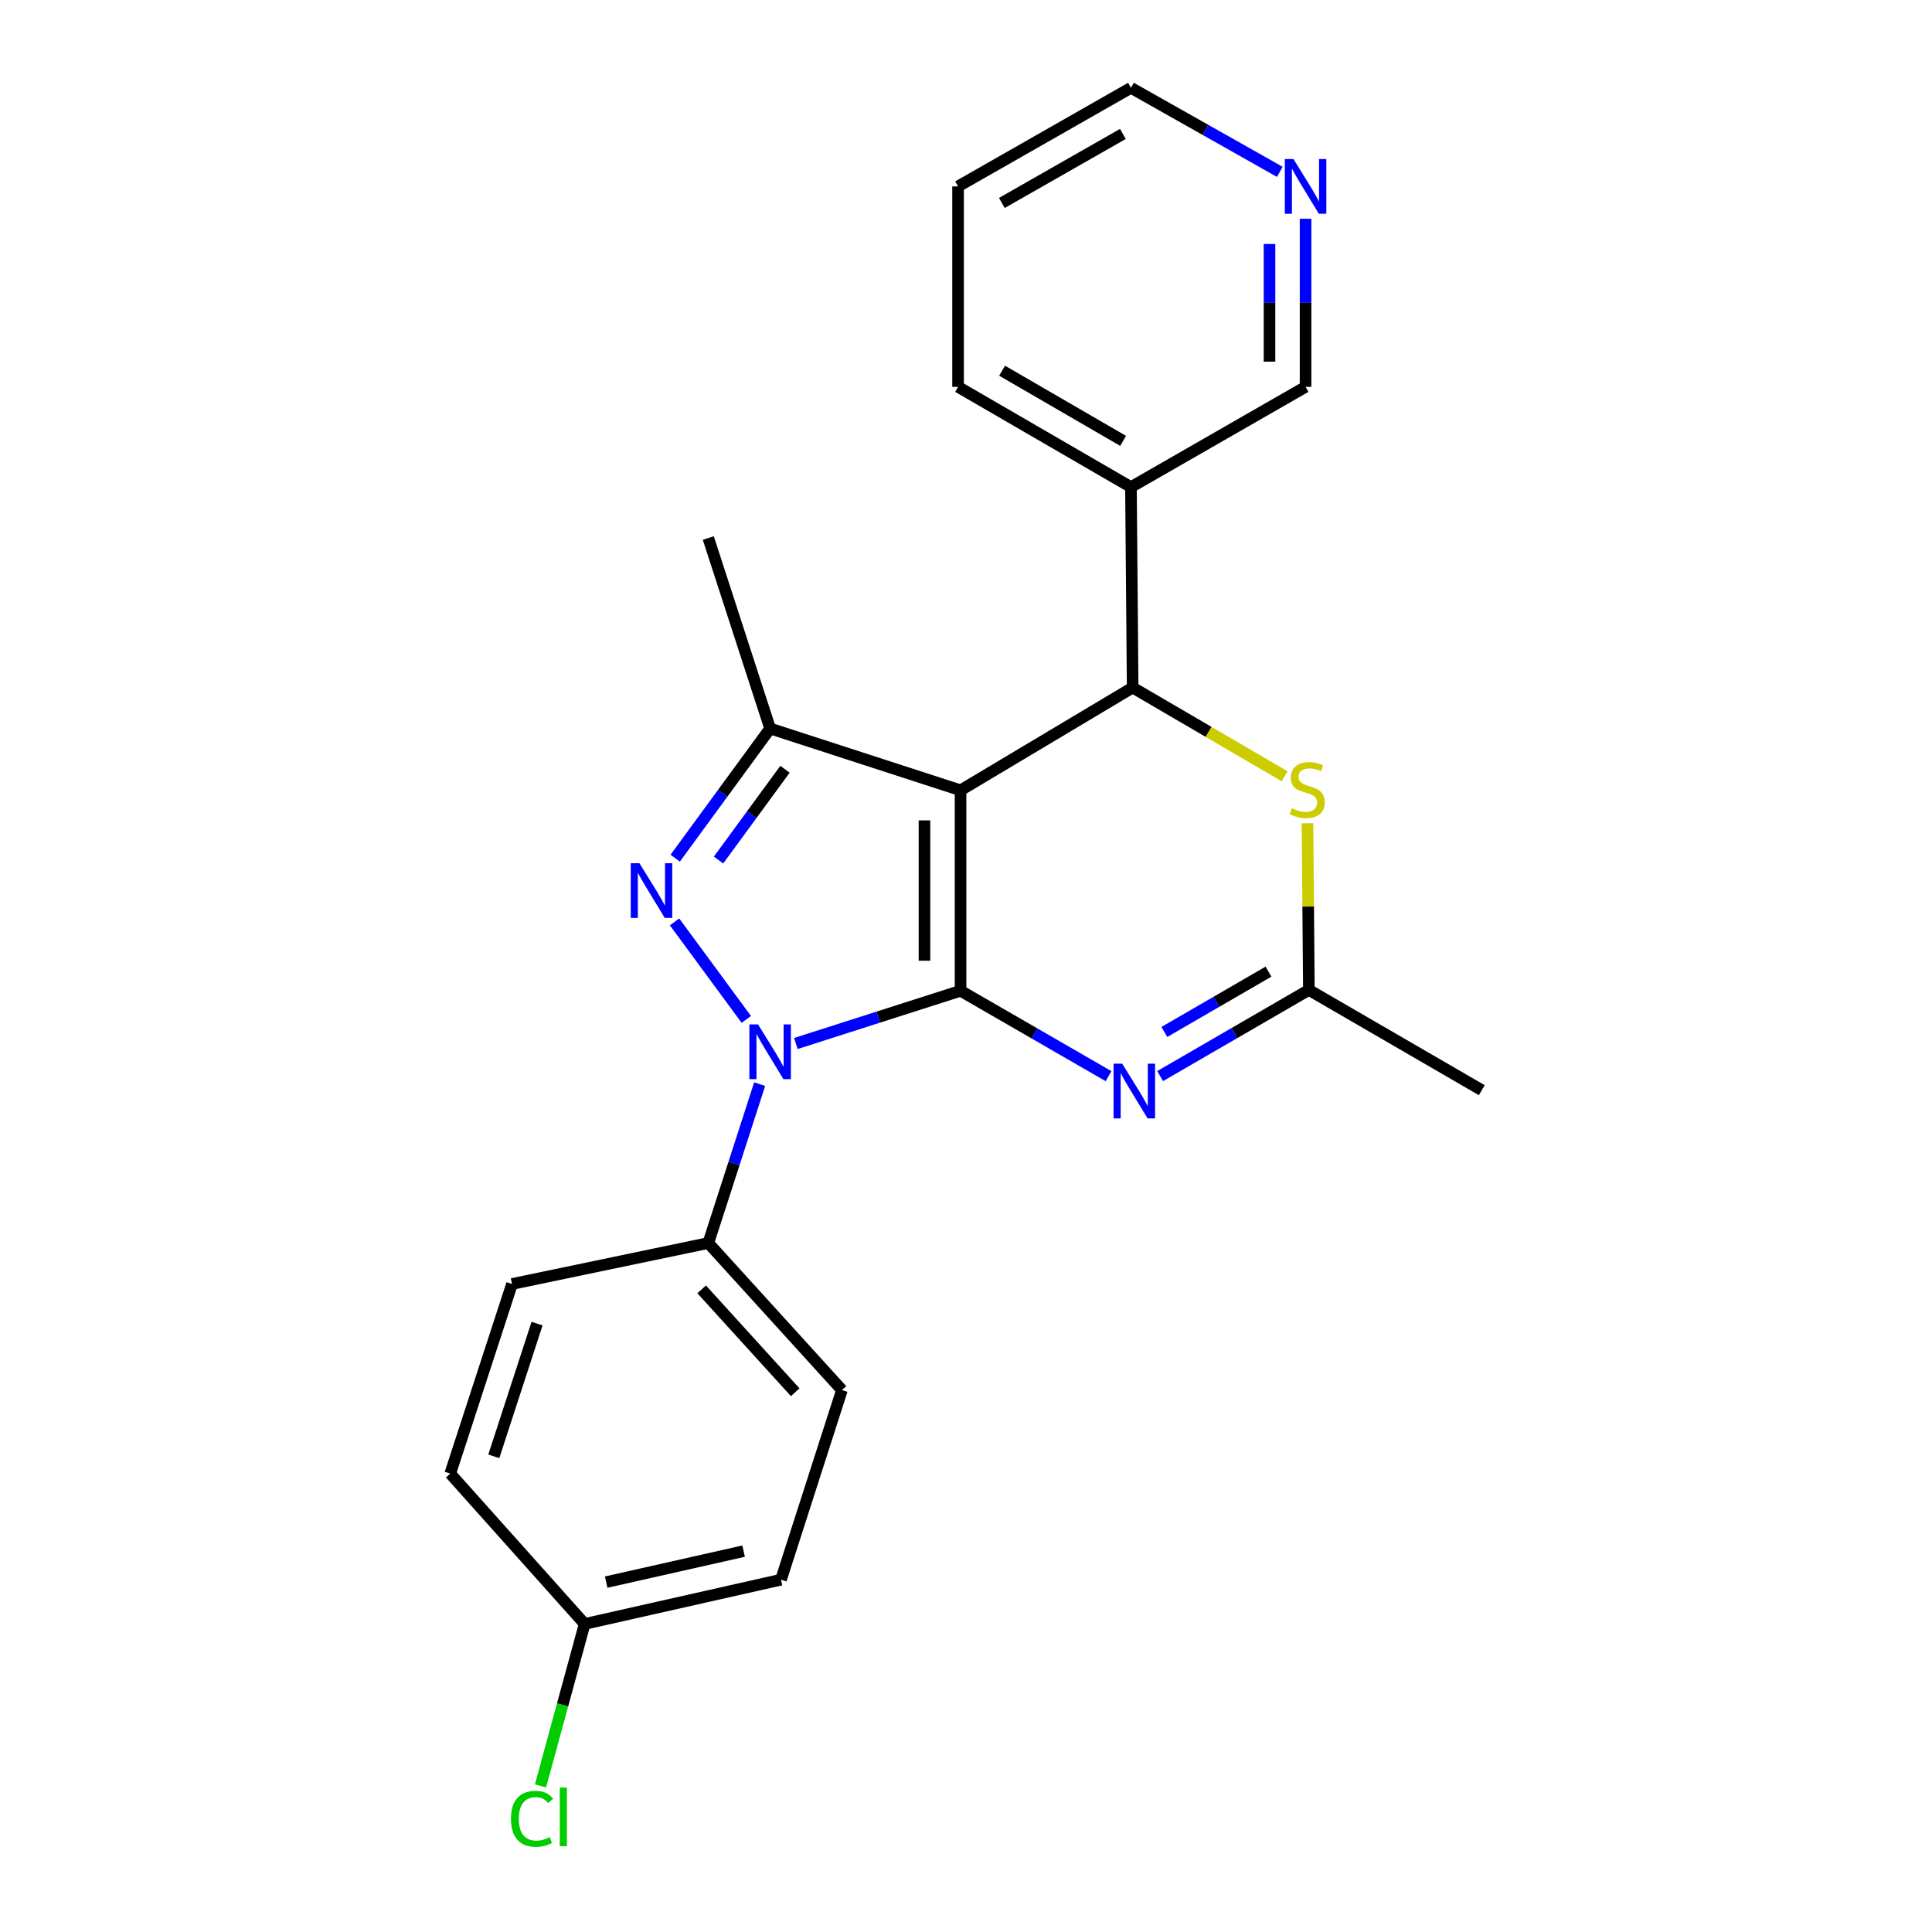 <?xml version='1.0' encoding='iso-8859-1'?>
<svg version='1.1' baseProfile='full'
              xmlns='http://www.w3.org/2000/svg'
                      xmlns:rdkit='http://www.rdkit.org/xml'
                      xmlns:xlink='http://www.w3.org/1999/xlink'
                  xml:space='preserve'
width='1000px' height='1000px' viewBox='0 0 1000 1000'>
<!-- END OF HEADER -->
<rect style='opacity:1.0;fill:#FFFFFF;stroke:none' width='1000' height='1000' x='0' y='0'> </rect>
<path class='bond-0' d='M 497.179,512.823 L 497.179,409.061' style='fill:none;fill-rule:evenodd;stroke:#000000;stroke-width:6px;stroke-linecap:butt;stroke-linejoin:miter;stroke-opacity:1' />
<path class='bond-0' d='M 478.507,497.259 L 478.507,424.626' style='fill:none;fill-rule:evenodd;stroke:#000000;stroke-width:6px;stroke-linecap:butt;stroke-linejoin:miter;stroke-opacity:1' />
<path class='bond-1' d='M 497.179,512.823 L 454.56,526.472' style='fill:none;fill-rule:evenodd;stroke:#000000;stroke-width:6px;stroke-linecap:butt;stroke-linejoin:miter;stroke-opacity:1' />
<path class='bond-1' d='M 454.56,526.472 L 411.941,540.12' style='fill:none;fill-rule:evenodd;stroke:#0000FF;stroke-width:6px;stroke-linecap:butt;stroke-linejoin:miter;stroke-opacity:1' />
<path class='bond-3' d='M 497.179,512.823 L 535.483,534.924' style='fill:none;fill-rule:evenodd;stroke:#000000;stroke-width:6px;stroke-linecap:butt;stroke-linejoin:miter;stroke-opacity:1' />
<path class='bond-3' d='M 535.483,534.924 L 573.787,557.025' style='fill:none;fill-rule:evenodd;stroke:#0000FF;stroke-width:6px;stroke-linecap:butt;stroke-linejoin:miter;stroke-opacity:1' />
<path class='bond-4' d='M 497.179,409.061 L 398.614,377.071' style='fill:none;fill-rule:evenodd;stroke:#000000;stroke-width:6px;stroke-linecap:butt;stroke-linejoin:miter;stroke-opacity:1' />
<path class='bond-5' d='M 497.179,409.061 L 586.262,355.879' style='fill:none;fill-rule:evenodd;stroke:#000000;stroke-width:6px;stroke-linecap:butt;stroke-linejoin:miter;stroke-opacity:1' />
<path class='bond-2' d='M 386.289,527.639 L 349.158,477.178' style='fill:none;fill-rule:evenodd;stroke:#0000FF;stroke-width:6px;stroke-linecap:butt;stroke-linejoin:miter;stroke-opacity:1' />
<path class='bond-8' d='M 393.196,561.15 L 379.904,602.269' style='fill:none;fill-rule:evenodd;stroke:#0000FF;stroke-width:6px;stroke-linecap:butt;stroke-linejoin:miter;stroke-opacity:1' />
<path class='bond-8' d='M 379.904,602.269 L 366.613,643.389' style='fill:none;fill-rule:evenodd;stroke:#000000;stroke-width:6px;stroke-linecap:butt;stroke-linejoin:miter;stroke-opacity:1' />
<path class='bond-23' d='M 349.483,444.189 L 374.048,410.63' style='fill:none;fill-rule:evenodd;stroke:#0000FF;stroke-width:6px;stroke-linecap:butt;stroke-linejoin:miter;stroke-opacity:1' />
<path class='bond-23' d='M 374.048,410.63 L 398.614,377.071' style='fill:none;fill-rule:evenodd;stroke:#000000;stroke-width:6px;stroke-linecap:butt;stroke-linejoin:miter;stroke-opacity:1' />
<path class='bond-23' d='M 371.919,445.15 L 389.115,421.659' style='fill:none;fill-rule:evenodd;stroke:#0000FF;stroke-width:6px;stroke-linecap:butt;stroke-linejoin:miter;stroke-opacity:1' />
<path class='bond-23' d='M 389.115,421.659 L 406.31,398.167' style='fill:none;fill-rule:evenodd;stroke:#000000;stroke-width:6px;stroke-linecap:butt;stroke-linejoin:miter;stroke-opacity:1' />
<path class='bond-7' d='M 600.474,556.987 L 638.973,534.687' style='fill:none;fill-rule:evenodd;stroke:#0000FF;stroke-width:6px;stroke-linecap:butt;stroke-linejoin:miter;stroke-opacity:1' />
<path class='bond-7' d='M 638.973,534.687 L 677.473,512.388' style='fill:none;fill-rule:evenodd;stroke:#000000;stroke-width:6px;stroke-linecap:butt;stroke-linejoin:miter;stroke-opacity:1' />
<path class='bond-7' d='M 602.665,534.14 L 629.615,518.53' style='fill:none;fill-rule:evenodd;stroke:#0000FF;stroke-width:6px;stroke-linecap:butt;stroke-linejoin:miter;stroke-opacity:1' />
<path class='bond-7' d='M 629.615,518.53 L 656.564,502.921' style='fill:none;fill-rule:evenodd;stroke:#000000;stroke-width:6px;stroke-linecap:butt;stroke-linejoin:miter;stroke-opacity:1' />
<path class='bond-14' d='M 398.614,377.071 L 366.613,278.485' style='fill:none;fill-rule:evenodd;stroke:#000000;stroke-width:6px;stroke-linecap:butt;stroke-linejoin:miter;stroke-opacity:1' />
<path class='bond-9' d='M 586.262,355.879 L 585.381,252.127' style='fill:none;fill-rule:evenodd;stroke:#000000;stroke-width:6px;stroke-linecap:butt;stroke-linejoin:miter;stroke-opacity:1' />
<path class='bond-24' d='M 586.262,355.879 L 625.589,378.838' style='fill:none;fill-rule:evenodd;stroke:#000000;stroke-width:6px;stroke-linecap:butt;stroke-linejoin:miter;stroke-opacity:1' />
<path class='bond-24' d='M 625.589,378.838 L 664.916,401.798' style='fill:none;fill-rule:evenodd;stroke:#CCCC00;stroke-width:6px;stroke-linecap:butt;stroke-linejoin:miter;stroke-opacity:1' />
<path class='bond-6' d='M 676.757,426.1 L 677.115,469.244' style='fill:none;fill-rule:evenodd;stroke:#CCCC00;stroke-width:6px;stroke-linecap:butt;stroke-linejoin:miter;stroke-opacity:1' />
<path class='bond-6' d='M 677.115,469.244 L 677.473,512.388' style='fill:none;fill-rule:evenodd;stroke:#000000;stroke-width:6px;stroke-linecap:butt;stroke-linejoin:miter;stroke-opacity:1' />
<path class='bond-19' d='M 677.473,512.388 L 766.961,564.274' style='fill:none;fill-rule:evenodd;stroke:#000000;stroke-width:6px;stroke-linecap:butt;stroke-linejoin:miter;stroke-opacity:1' />
<path class='bond-11' d='M 366.613,643.389 L 435.791,719.486' style='fill:none;fill-rule:evenodd;stroke:#000000;stroke-width:6px;stroke-linecap:butt;stroke-linejoin:miter;stroke-opacity:1' />
<path class='bond-11' d='M 363.174,667.363 L 411.598,720.631' style='fill:none;fill-rule:evenodd;stroke:#000000;stroke-width:6px;stroke-linecap:butt;stroke-linejoin:miter;stroke-opacity:1' />
<path class='bond-12' d='M 366.613,643.389 L 265.019,664.591' style='fill:none;fill-rule:evenodd;stroke:#000000;stroke-width:6px;stroke-linecap:butt;stroke-linejoin:miter;stroke-opacity:1' />
<path class='bond-17' d='M 585.381,252.127 L 675.761,200.241' style='fill:none;fill-rule:evenodd;stroke:#000000;stroke-width:6px;stroke-linecap:butt;stroke-linejoin:miter;stroke-opacity:1' />
<path class='bond-20' d='M 585.381,252.127 L 495.892,200.241' style='fill:none;fill-rule:evenodd;stroke:#000000;stroke-width:6px;stroke-linecap:butt;stroke-linejoin:miter;stroke-opacity:1' />
<path class='bond-20' d='M 581.323,228.192 L 518.681,191.871' style='fill:none;fill-rule:evenodd;stroke:#000000;stroke-width:6px;stroke-linecap:butt;stroke-linejoin:miter;stroke-opacity:1' />
<path class='bond-10' d='M 675.761,113.234 L 675.761,156.738' style='fill:none;fill-rule:evenodd;stroke:#0000FF;stroke-width:6px;stroke-linecap:butt;stroke-linejoin:miter;stroke-opacity:1' />
<path class='bond-10' d='M 675.761,156.738 L 675.761,200.241' style='fill:none;fill-rule:evenodd;stroke:#000000;stroke-width:6px;stroke-linecap:butt;stroke-linejoin:miter;stroke-opacity:1' />
<path class='bond-10' d='M 657.09,126.285 L 657.09,156.738' style='fill:none;fill-rule:evenodd;stroke:#0000FF;stroke-width:6px;stroke-linecap:butt;stroke-linejoin:miter;stroke-opacity:1' />
<path class='bond-10' d='M 657.09,156.738 L 657.09,187.19' style='fill:none;fill-rule:evenodd;stroke:#000000;stroke-width:6px;stroke-linecap:butt;stroke-linejoin:miter;stroke-opacity:1' />
<path class='bond-26' d='M 662.426,88.951 L 623.904,67.203' style='fill:none;fill-rule:evenodd;stroke:#0000FF;stroke-width:6px;stroke-linecap:butt;stroke-linejoin:miter;stroke-opacity:1' />
<path class='bond-26' d='M 623.904,67.203 L 585.381,45.455' style='fill:none;fill-rule:evenodd;stroke:#000000;stroke-width:6px;stroke-linecap:butt;stroke-linejoin:miter;stroke-opacity:1' />
<path class='bond-15' d='M 435.791,719.486 L 404.236,817.646' style='fill:none;fill-rule:evenodd;stroke:#000000;stroke-width:6px;stroke-linecap:butt;stroke-linejoin:miter;stroke-opacity:1' />
<path class='bond-16' d='M 265.019,664.591 L 233.039,762.731' style='fill:none;fill-rule:evenodd;stroke:#000000;stroke-width:6px;stroke-linecap:butt;stroke-linejoin:miter;stroke-opacity:1' />
<path class='bond-16' d='M 277.975,685.097 L 255.589,753.795' style='fill:none;fill-rule:evenodd;stroke:#000000;stroke-width:6px;stroke-linecap:butt;stroke-linejoin:miter;stroke-opacity:1' />
<path class='bond-13' d='M 302.621,840.55 L 233.039,762.731' style='fill:none;fill-rule:evenodd;stroke:#000000;stroke-width:6px;stroke-linecap:butt;stroke-linejoin:miter;stroke-opacity:1' />
<path class='bond-18' d='M 302.621,840.55 L 291.19,882.462' style='fill:none;fill-rule:evenodd;stroke:#000000;stroke-width:6px;stroke-linecap:butt;stroke-linejoin:miter;stroke-opacity:1' />
<path class='bond-18' d='M 291.19,882.462 L 279.759,924.374' style='fill:none;fill-rule:evenodd;stroke:#00CC00;stroke-width:6px;stroke-linecap:butt;stroke-linejoin:miter;stroke-opacity:1' />
<path class='bond-25' d='M 302.621,840.55 L 404.236,817.646' style='fill:none;fill-rule:evenodd;stroke:#000000;stroke-width:6px;stroke-linecap:butt;stroke-linejoin:miter;stroke-opacity:1' />
<path class='bond-25' d='M 313.758,818.9 L 384.888,802.867' style='fill:none;fill-rule:evenodd;stroke:#000000;stroke-width:6px;stroke-linecap:butt;stroke-linejoin:miter;stroke-opacity:1' />
<path class='bond-22' d='M 495.892,200.241 L 495.892,96.48' style='fill:none;fill-rule:evenodd;stroke:#000000;stroke-width:6px;stroke-linecap:butt;stroke-linejoin:miter;stroke-opacity:1' />
<path class='bond-21' d='M 585.381,45.455 L 495.892,96.48' style='fill:none;fill-rule:evenodd;stroke:#000000;stroke-width:6px;stroke-linecap:butt;stroke-linejoin:miter;stroke-opacity:1' />
<path class='bond-21' d='M 581.206,69.328 L 518.564,105.046' style='fill:none;fill-rule:evenodd;stroke:#000000;stroke-width:6px;stroke-linecap:butt;stroke-linejoin:miter;stroke-opacity:1' />
<path  class='atom-2' d='M 392.354 530.228
L 401.634 545.228
Q 402.554 546.708, 404.034 549.388
Q 405.514 552.068, 405.594 552.228
L 405.594 530.228
L 409.354 530.228
L 409.354 558.548
L 405.474 558.548
L 395.514 542.148
Q 394.354 540.228, 393.114 538.028
Q 391.914 535.828, 391.554 535.148
L 391.554 558.548
L 387.874 558.548
L 387.874 530.228
L 392.354 530.228
' fill='#0000FF'/>
<path  class='atom-3' d='M 330.956 446.788
L 340.236 461.788
Q 341.156 463.268, 342.636 465.948
Q 344.116 468.628, 344.196 468.788
L 344.196 446.788
L 347.956 446.788
L 347.956 475.108
L 344.076 475.108
L 334.116 458.708
Q 332.956 456.788, 331.716 454.588
Q 330.516 452.388, 330.156 451.708
L 330.156 475.108
L 326.476 475.108
L 326.476 446.788
L 330.956 446.788
' fill='#0000FF'/>
<path  class='atom-4' d='M 580.863 550.56
L 590.143 565.56
Q 591.063 567.04, 592.543 569.72
Q 594.023 572.4, 594.103 572.56
L 594.103 550.56
L 597.863 550.56
L 597.863 578.88
L 593.983 578.88
L 584.023 562.48
Q 582.863 560.56, 581.623 558.36
Q 580.423 556.16, 580.063 555.48
L 580.063 578.88
L 576.383 578.88
L 576.383 550.56
L 580.863 550.56
' fill='#0000FF'/>
<path  class='atom-7' d='M 668.612 418.346
Q 668.932 418.466, 670.252 419.026
Q 671.572 419.586, 673.012 419.946
Q 674.492 420.266, 675.932 420.266
Q 678.612 420.266, 680.172 418.986
Q 681.732 417.666, 681.732 415.386
Q 681.732 413.826, 680.932 412.866
Q 680.172 411.906, 678.972 411.386
Q 677.772 410.866, 675.772 410.266
Q 673.252 409.506, 671.732 408.786
Q 670.252 408.066, 669.172 406.546
Q 668.132 405.026, 668.132 402.466
Q 668.132 398.906, 670.532 396.706
Q 672.972 394.506, 677.772 394.506
Q 681.052 394.506, 684.772 396.066
L 683.852 399.146
Q 680.452 397.746, 677.892 397.746
Q 675.132 397.746, 673.612 398.906
Q 672.092 400.026, 672.132 401.986
Q 672.132 403.506, 672.892 404.426
Q 673.692 405.346, 674.812 405.866
Q 675.972 406.386, 677.892 406.986
Q 680.452 407.786, 681.972 408.586
Q 683.492 409.386, 684.572 411.026
Q 685.692 412.626, 685.692 415.386
Q 685.692 419.306, 683.052 421.426
Q 680.452 423.506, 676.092 423.506
Q 673.572 423.506, 671.652 422.946
Q 669.772 422.426, 667.532 421.506
L 668.612 418.346
' fill='#CCCC00'/>
<path  class='atom-11' d='M 669.501 82.32
L 678.781 97.32
Q 679.701 98.8, 681.181 101.48
Q 682.661 104.16, 682.741 104.32
L 682.741 82.32
L 686.501 82.32
L 686.501 110.64
L 682.621 110.64
L 672.661 94.24
Q 671.501 92.32, 670.261 90.12
Q 669.061 87.92, 668.701 87.24
L 668.701 110.64
L 665.021 110.64
L 665.021 82.32
L 669.501 82.32
' fill='#0000FF'/>
<path  class='atom-19' d='M 264.462 941.402
Q 264.462 934.362, 267.742 930.682
Q 271.062 926.962, 277.342 926.962
Q 283.182 926.962, 286.302 931.082
L 283.662 933.242
Q 281.382 930.242, 277.342 930.242
Q 273.062 930.242, 270.782 933.122
Q 268.542 935.962, 268.542 941.402
Q 268.542 947.002, 270.862 949.882
Q 273.222 952.762, 277.782 952.762
Q 280.902 952.762, 284.542 950.882
L 285.662 953.882
Q 284.182 954.842, 281.942 955.402
Q 279.702 955.962, 277.222 955.962
Q 271.062 955.962, 267.742 952.202
Q 264.462 948.442, 264.462 941.402
' fill='#00CC00'/>
<path  class='atom-19' d='M 289.742 925.242
L 293.422 925.242
L 293.422 955.602
L 289.742 955.602
L 289.742 925.242
' fill='#00CC00'/>
</svg>
